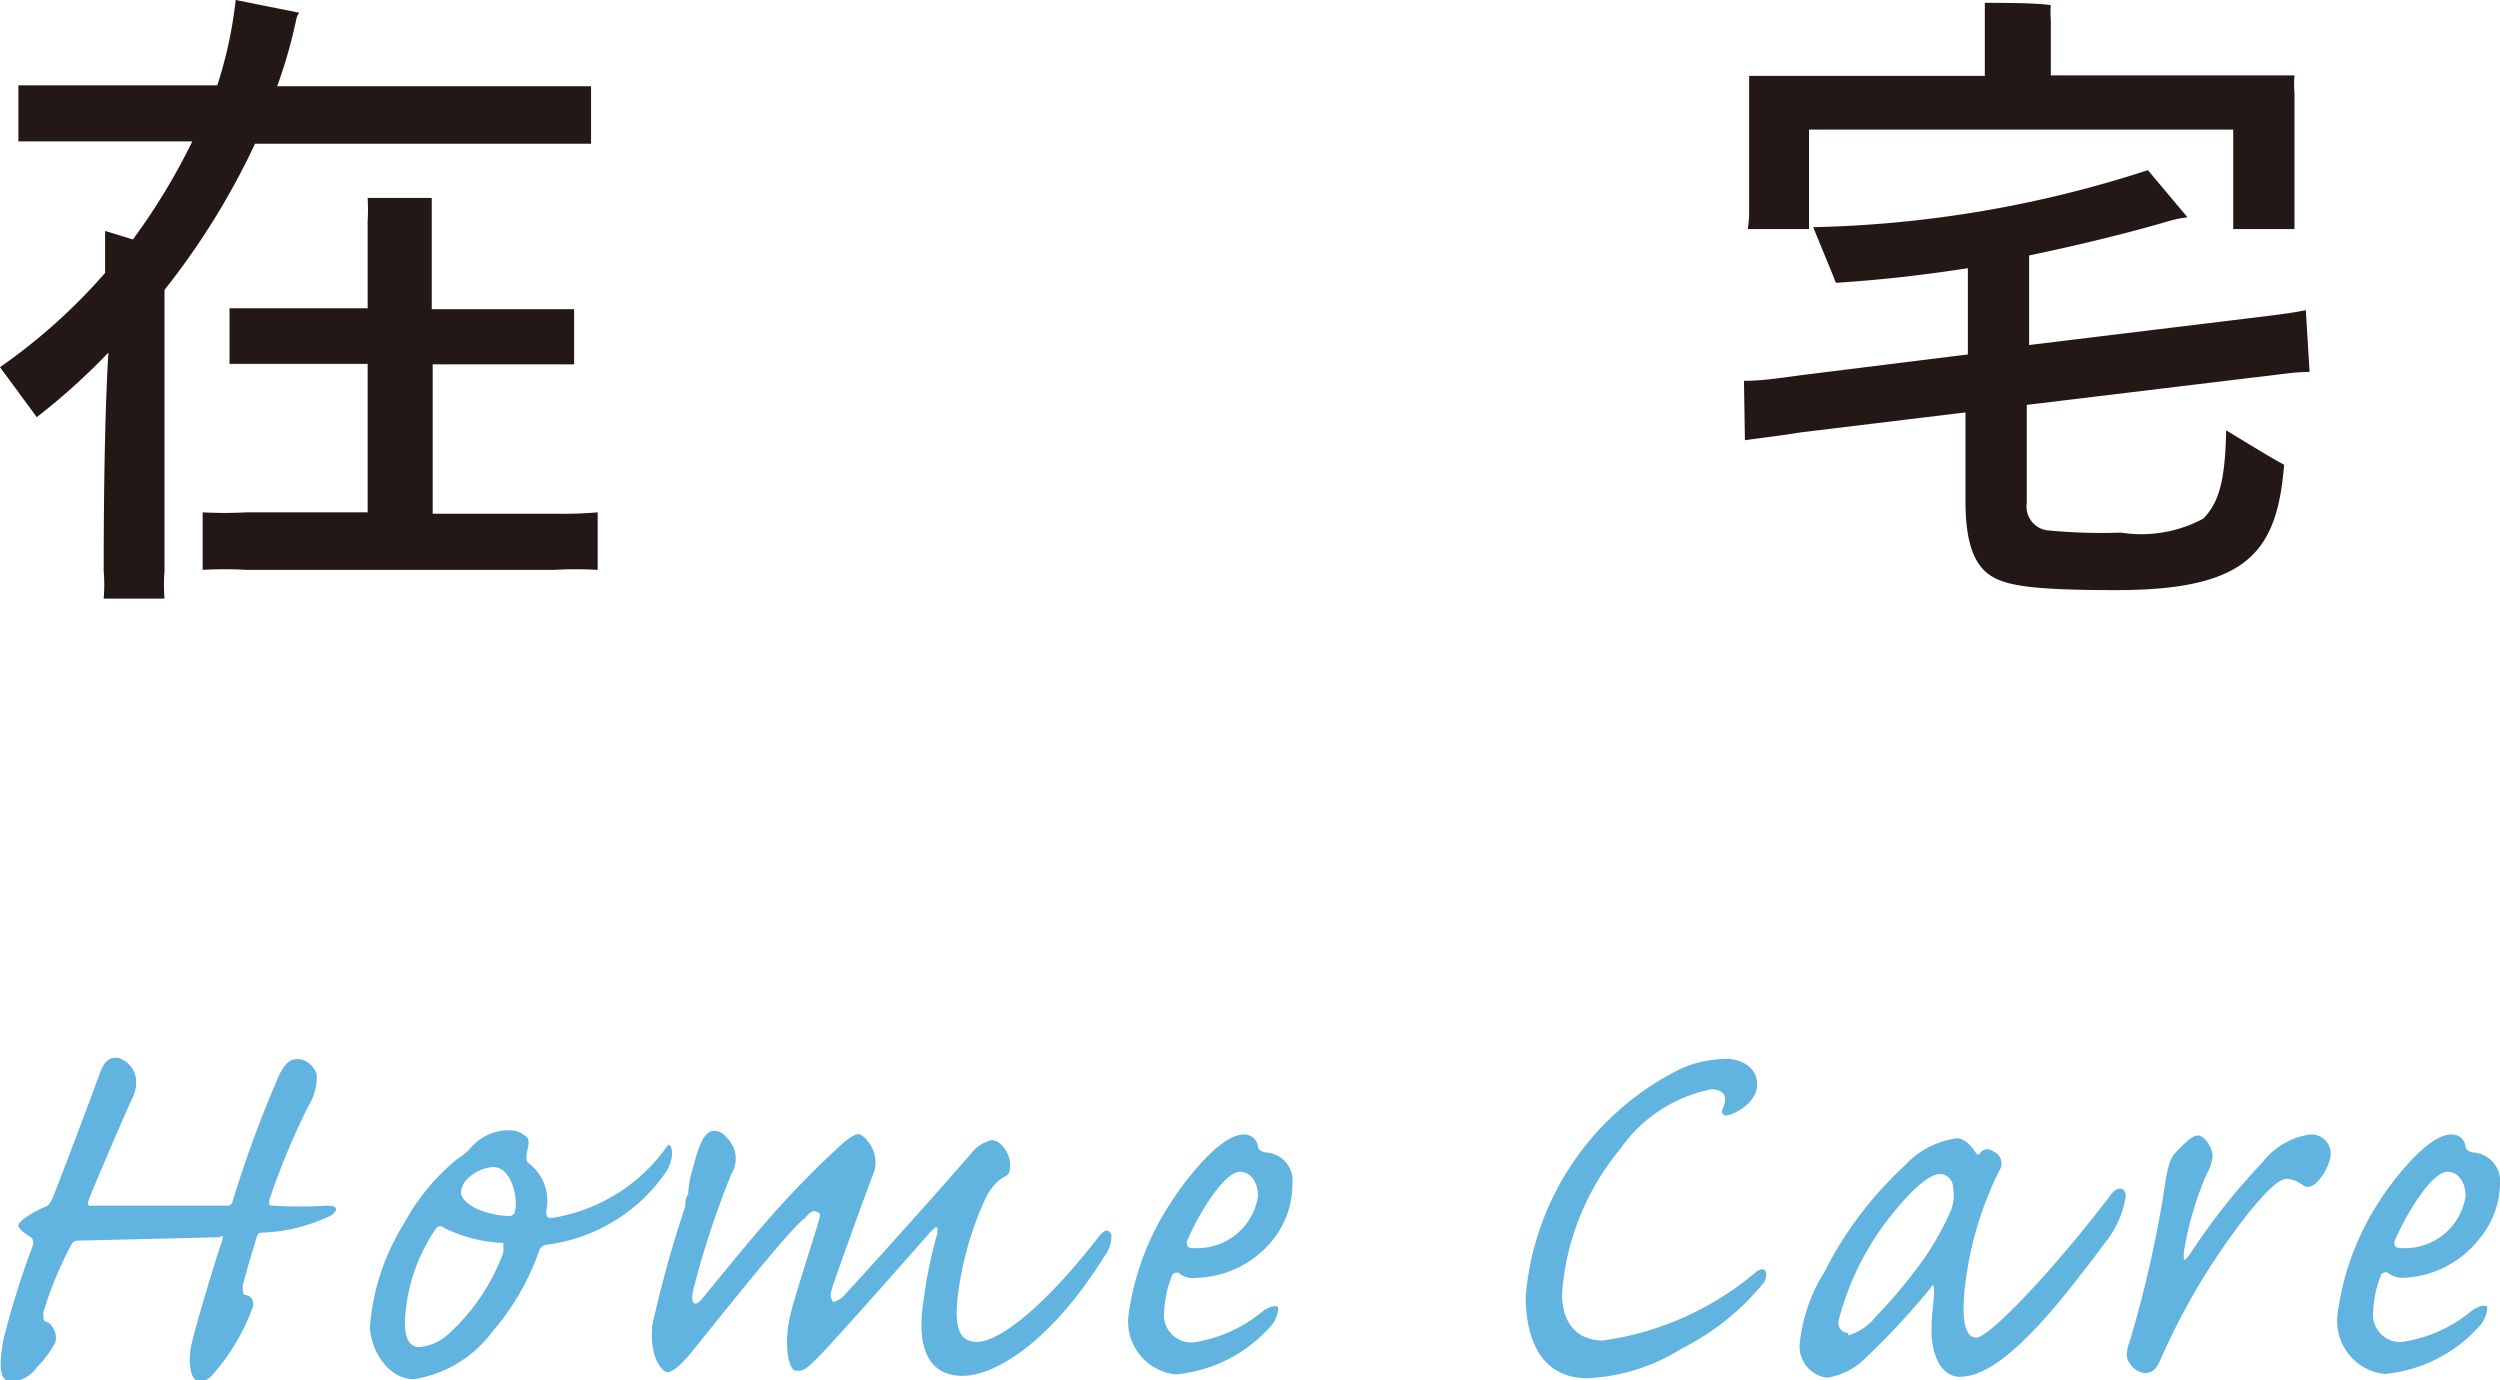 <svg xmlns="http://www.w3.org/2000/svg" width="53.04" height="29.28"><defs><style>.b{fill:#231815}.d{fill:#61b4df}</style></defs><g style="isolation:isolate"><path class="b" d="M3.49 12.12a3.69 3.69 0 0 0 0 .58H2.2a3.45 3.45 0 0 0 0-.58c0-.58 0-3 .1-4.64A13.72 13.72 0 0 1 .78 8.85L0 7.79a12.24 12.24 0 0 0 2.23-2v-.23-.66l.59.18A13.53 13.53 0 0 0 4.08 3H.39V1.81h4.22A9 9 0 0 0 5 0l1.35.27a.34.34 0 0 0-.06.12 10.28 10.28 0 0 1-.41 1.44h6.66v1.22H5.41a15.64 15.64 0 0 1-1.92 3.1zm9.19-1.25v1.22a8.74 8.74 0 0 0-.93 0H5.23a8.74 8.74 0 0 0-.93 0v-1.22a8.74 8.74 0 0 0 .93 0H7.8V7.72H4.87V6.54H7.8V4.69a4.29 4.29 0 0 0 0-.49h1.36v2.36h3.02v1.17h-3v3.17h2.65a8.74 8.74 0 0 0 .85-.03zM47.23 9.13c.35.21.91.56 1.23.73-.15 1.86-.78 2.66-3.57 2.66-1.81 0-2.34-.1-2.66-.31s-.53-.65-.53-1.56v-1.9l-3.47.42c-.49.08-.87.12-1.21.17L37 8.08c.34 0 .71-.05 1.21-.12l3.54-.44V5.69c-.9.14-1.84.25-2.8.31-.09-.24-.33-.8-.48-1.18a24.58 24.58 0 0 0 7.1-1.21l.84 1a2.53 2.53 0 0 0-.36.07c-.95.28-2 .53-3 .74v1.9l4.68-.57c.49-.06.86-.1 1.19-.17L49 7.89c-.33 0-.73.07-1.2.12l-4.8.58v2.08a.51.51 0 0 0 .42.58 12 12 0 0 0 1.58.05 2.77 2.77 0 0 0 1.75-.3c.31-.33.46-.75.48-1.87zM37.11 4.45V2v-.39h5V.41.06c.3 0 1.12 0 1.4.05a1.71 1.71 0 0 0 0 .31V1.6h5.17a2.42 2.42 0 0 0 0 .39v2.87h-1.3V2.75h-9v2.11h-1.3c.02-.11.03-.24.03-.41z"/><g style="mix-blend-mode:multiply"><path class="d" d="M6.72 22.8a1.18 1.18 0 0 1-.18.67 15.64 15.64 0 0 0-.83 2c0 .1 0 .11.08.11a9.86 9.86 0 0 0 1.15 0c.21 0 .25.07.1.2a3.67 3.67 0 0 1-1.41.37c-.13 0-.16 0-.19.12s-.12.36-.29 1c0 .17 0 .2.08.21s.19.11.12.29a4.48 4.48 0 0 1-.87 1.43.37.37 0 0 1-.24.11c-.2 0-.24-.37-.2-.67s.56-2 .65-2.25 0-.14-.07-.14l-2.9.07c-.13 0-.17 0-.24.15a7.92 7.92 0 0 0-.56 1.37c0 .16 0 .19.08.21s.24.23.17.44a2.26 2.26 0 0 1-.38.51.75.75 0 0 1-.54.32c-.27 0-.28-.36-.17-.93a18.35 18.35 0 0 1 .6-1.92c.06-.13 0-.19 0-.2S.39 26.1.39 26s.36-.31.51-.37.14-.07.2-.18.9-2.35 1-2.63.19-.38.36-.38.62.29.34.88c-.09.17-.82 1.88-.9 2.09s0 .17.08.17h2.76c.14 0 .17 0 .2-.11a24.94 24.94 0 0 1 1-2.7c.14-.24.22-.3.39-.3s.35.17.39.33zM11.17 24.12c.1.09 0 .3 0 .4s0 .13.06.17a1 1 0 0 1 .36 1c0 .11 0 .15.12.15a3.69 3.69 0 0 0 2.45-1.53c.07-.09.18.17 0 .51a3.62 3.62 0 0 1-2.58 1.59.19.19 0 0 0-.14.12 5.28 5.28 0 0 1-1 1.73 2.56 2.56 0 0 1-1.66 1c-.56 0-.93-.65-.93-1.12a4.83 4.83 0 0 1 .72-2.18 4.58 4.58 0 0 1 1.13-1.37 1.27 1.27 0 0 0 .28-.23 1.06 1.06 0 0 1 .81-.38.54.54 0 0 1 .38.14zm-1.63 4.16a4.36 4.36 0 0 0 1.14-1.71v-.2a3.09 3.09 0 0 1-1.26-.32.11.11 0 0 0-.16 0 3.77 3.77 0 0 0-.67 2c0 .37.11.53.31.53a1.07 1.07 0 0 0 .64-.3zm.34-3.23a.43.43 0 0 0-.1.27c.07.29.59.46 1 .48.11 0 .14-.05.15-.12.06-.25-.07-.92-.47-.92a.86.86 0 0 0-.58.29zM18.53 24.9c-.14.35-.79 2.16-.87 2.41s0 .24 0 .29.16 0 .29-.16c.92-1 2.5-2.78 2.68-3a.75.75 0 0 1 .41-.25c.18 0 .39.26.39.52s-.08.21-.22.32a1.21 1.21 0 0 0-.28.35 7 7 0 0 0-.58 1.9c-.12.8-.05 1.19.38 1.19s1.36-.65 2.61-2.27c.11-.12.19-.12.24 0a.74.74 0 0 1-.16.47c-1.12 1.8-2.31 2.52-3 2.52s-1-.55-.82-1.64a9.21 9.21 0 0 1 .29-1.39c0-.15 0-.18-.17 0-.49.56-1.88 2.13-2.28 2.55s-.42.37-.56.37-.28-.57-.09-1.27c.09-.35.44-1.44.54-1.77s.07-.29 0-.33-.14 0-.26.14c-.32.22-2.07 2.44-2.45 2.9-.19.22-.35.36-.46.36s-.39-.31-.32-1a25 25 0 0 1 .7-2.52c0-.11 0-.17.06-.25a2 2 0 0 1 .09-.52c.09-.31.19-.83.47-.83a.33.33 0 0 1 .25.14.61.61 0 0 1 .11.77 18.93 18.93 0 0 0-.79 2.38c-.11.37 0 .48.17.27.69-.84 1.42-1.75 2.13-2.47.38-.39.58-.57.77-.75s.34-.27.42-.27.49.36.31.84zM24.87 25.47c.22-.35 1-1.4 1.51-1.4a.29.29 0 0 1 .31.26s0 .09.16.12a.6.6 0 0 1 .57.67 1.88 1.88 0 0 1-.42 1.19 2.15 2.15 0 0 1-1.61.8A.48.48 0 0 1 25 27c-.06 0-.09 0-.13.05a2.31 2.31 0 0 0-.17.77.58.58 0 0 0 .62.66 3 3 0 0 0 1.47-.66c.11-.08.28-.15.33-.08a.64.64 0 0 1-.18.42 3.07 3.07 0 0 1-2 1 1.13 1.13 0 0 1-1-1.24 5.72 5.72 0 0 1 .93-2.45zm1.82-.09c0-.34-.19-.52-.38-.52-.35 0-.91.95-1.13 1.48 0 .1 0 .14.17.14a1.3 1.3 0 0 0 1.34-1.1zM37.28 23c0 .4-.47.63-.61.66s-.15-.07-.12-.14a.46.46 0 0 0 .05-.21c0-.09-.08-.2-.29-.2a3.08 3.08 0 0 0-1.93 1.26 5.43 5.43 0 0 0-1.24 3.07c0 .66.34 1 .87 1A6.38 6.38 0 0 0 37.24 27c.21-.17.29 0 .19.2a5.26 5.26 0 0 1-1.75 1.41 4.09 4.09 0 0 1-2 .63c-1 0-1.31-.85-1.31-1.74a5.93 5.93 0 0 1 3.16-4.76 2.31 2.31 0 0 1 1-.27c.35-.04.75.15.75.53zM38.7 27a7.9 7.9 0 0 1 1.7-2.26 1.84 1.84 0 0 1 1.12-.59c.16 0 .31.17.38.28s.07.07.14 0a.19.19 0 0 1 .25 0 .27.27 0 0 1 .13.4 7.39 7.39 0 0 0-.74 2.55c-.06.59 0 1 .25 1s1.53-1.3 2.83-3c.15-.23.34-.2.34 0a2.09 2.09 0 0 1-.45 1c-1 1.34-2.17 2.83-3.07 2.83-.38 0-.62-.44-.6-1.07 0-.26.07-.67.05-.79s0-.12-.09 0a16 16 0 0 1-1.36 1.46 1.46 1.46 0 0 1-.82.42.67.67 0 0 1-.58-.69A3.5 3.5 0 0 1 38.7 27zm.51 1.33a1.14 1.14 0 0 0 .59-.4 10.43 10.43 0 0 0 1.05-1.27 6.35 6.35 0 0 0 .52-.93.89.89 0 0 0 .07-.51c0-.17-.11-.31-.29-.31s-.51.25-.89.71A5.91 5.91 0 0 0 39 28.05c0 .13.09.23.21.23zM49.44 24.56a1.14 1.14 0 0 1-.27.51c-.11.12-.24.14-.32.07a.61.61 0 0 0-.33-.13c-.19 0-.47.31-.79.69a14.41 14.41 0 0 0-1.9 3.16c-.08.2-.19.27-.32.27a.41.41 0 0 1-.32-.2c-.1-.12-.08-.28 0-.49a25 25 0 0 0 .72-3.16c.07-.49.12-.7.25-.83s.33-.36.47-.36.33.28.31.45a.85.85 0 0 1-.12.36 7 7 0 0 0-.49 1.68c0 .2 0 .2.15 0A13.8 13.8 0 0 1 48 24.66a1.57 1.57 0 0 1 1-.59.41.41 0 0 1 .44.49zM50.49 25.47c.22-.35 1-1.4 1.51-1.4a.29.29 0 0 1 .31.26s0 .09.15.12a.61.61 0 0 1 .58.67 1.88 1.88 0 0 1-.46 1.19 2.15 2.15 0 0 1-1.61.8.53.53 0 0 1-.33-.12s-.08 0-.12.05a2.31 2.31 0 0 0-.17.77.58.58 0 0 0 .62.66 3 3 0 0 0 1.47-.66c.11-.08.28-.15.33-.08a.64.64 0 0 1-.18.42 3.07 3.07 0 0 1-2 1 1.13 1.13 0 0 1-1-1.24 5.72 5.72 0 0 1 .9-2.44zm1.82-.09c0-.34-.19-.52-.38-.52-.35 0-.91.95-1.13 1.48 0 .1 0 .14.17.14a1.3 1.3 0 0 0 1.34-1.1z"/></g></g></svg>